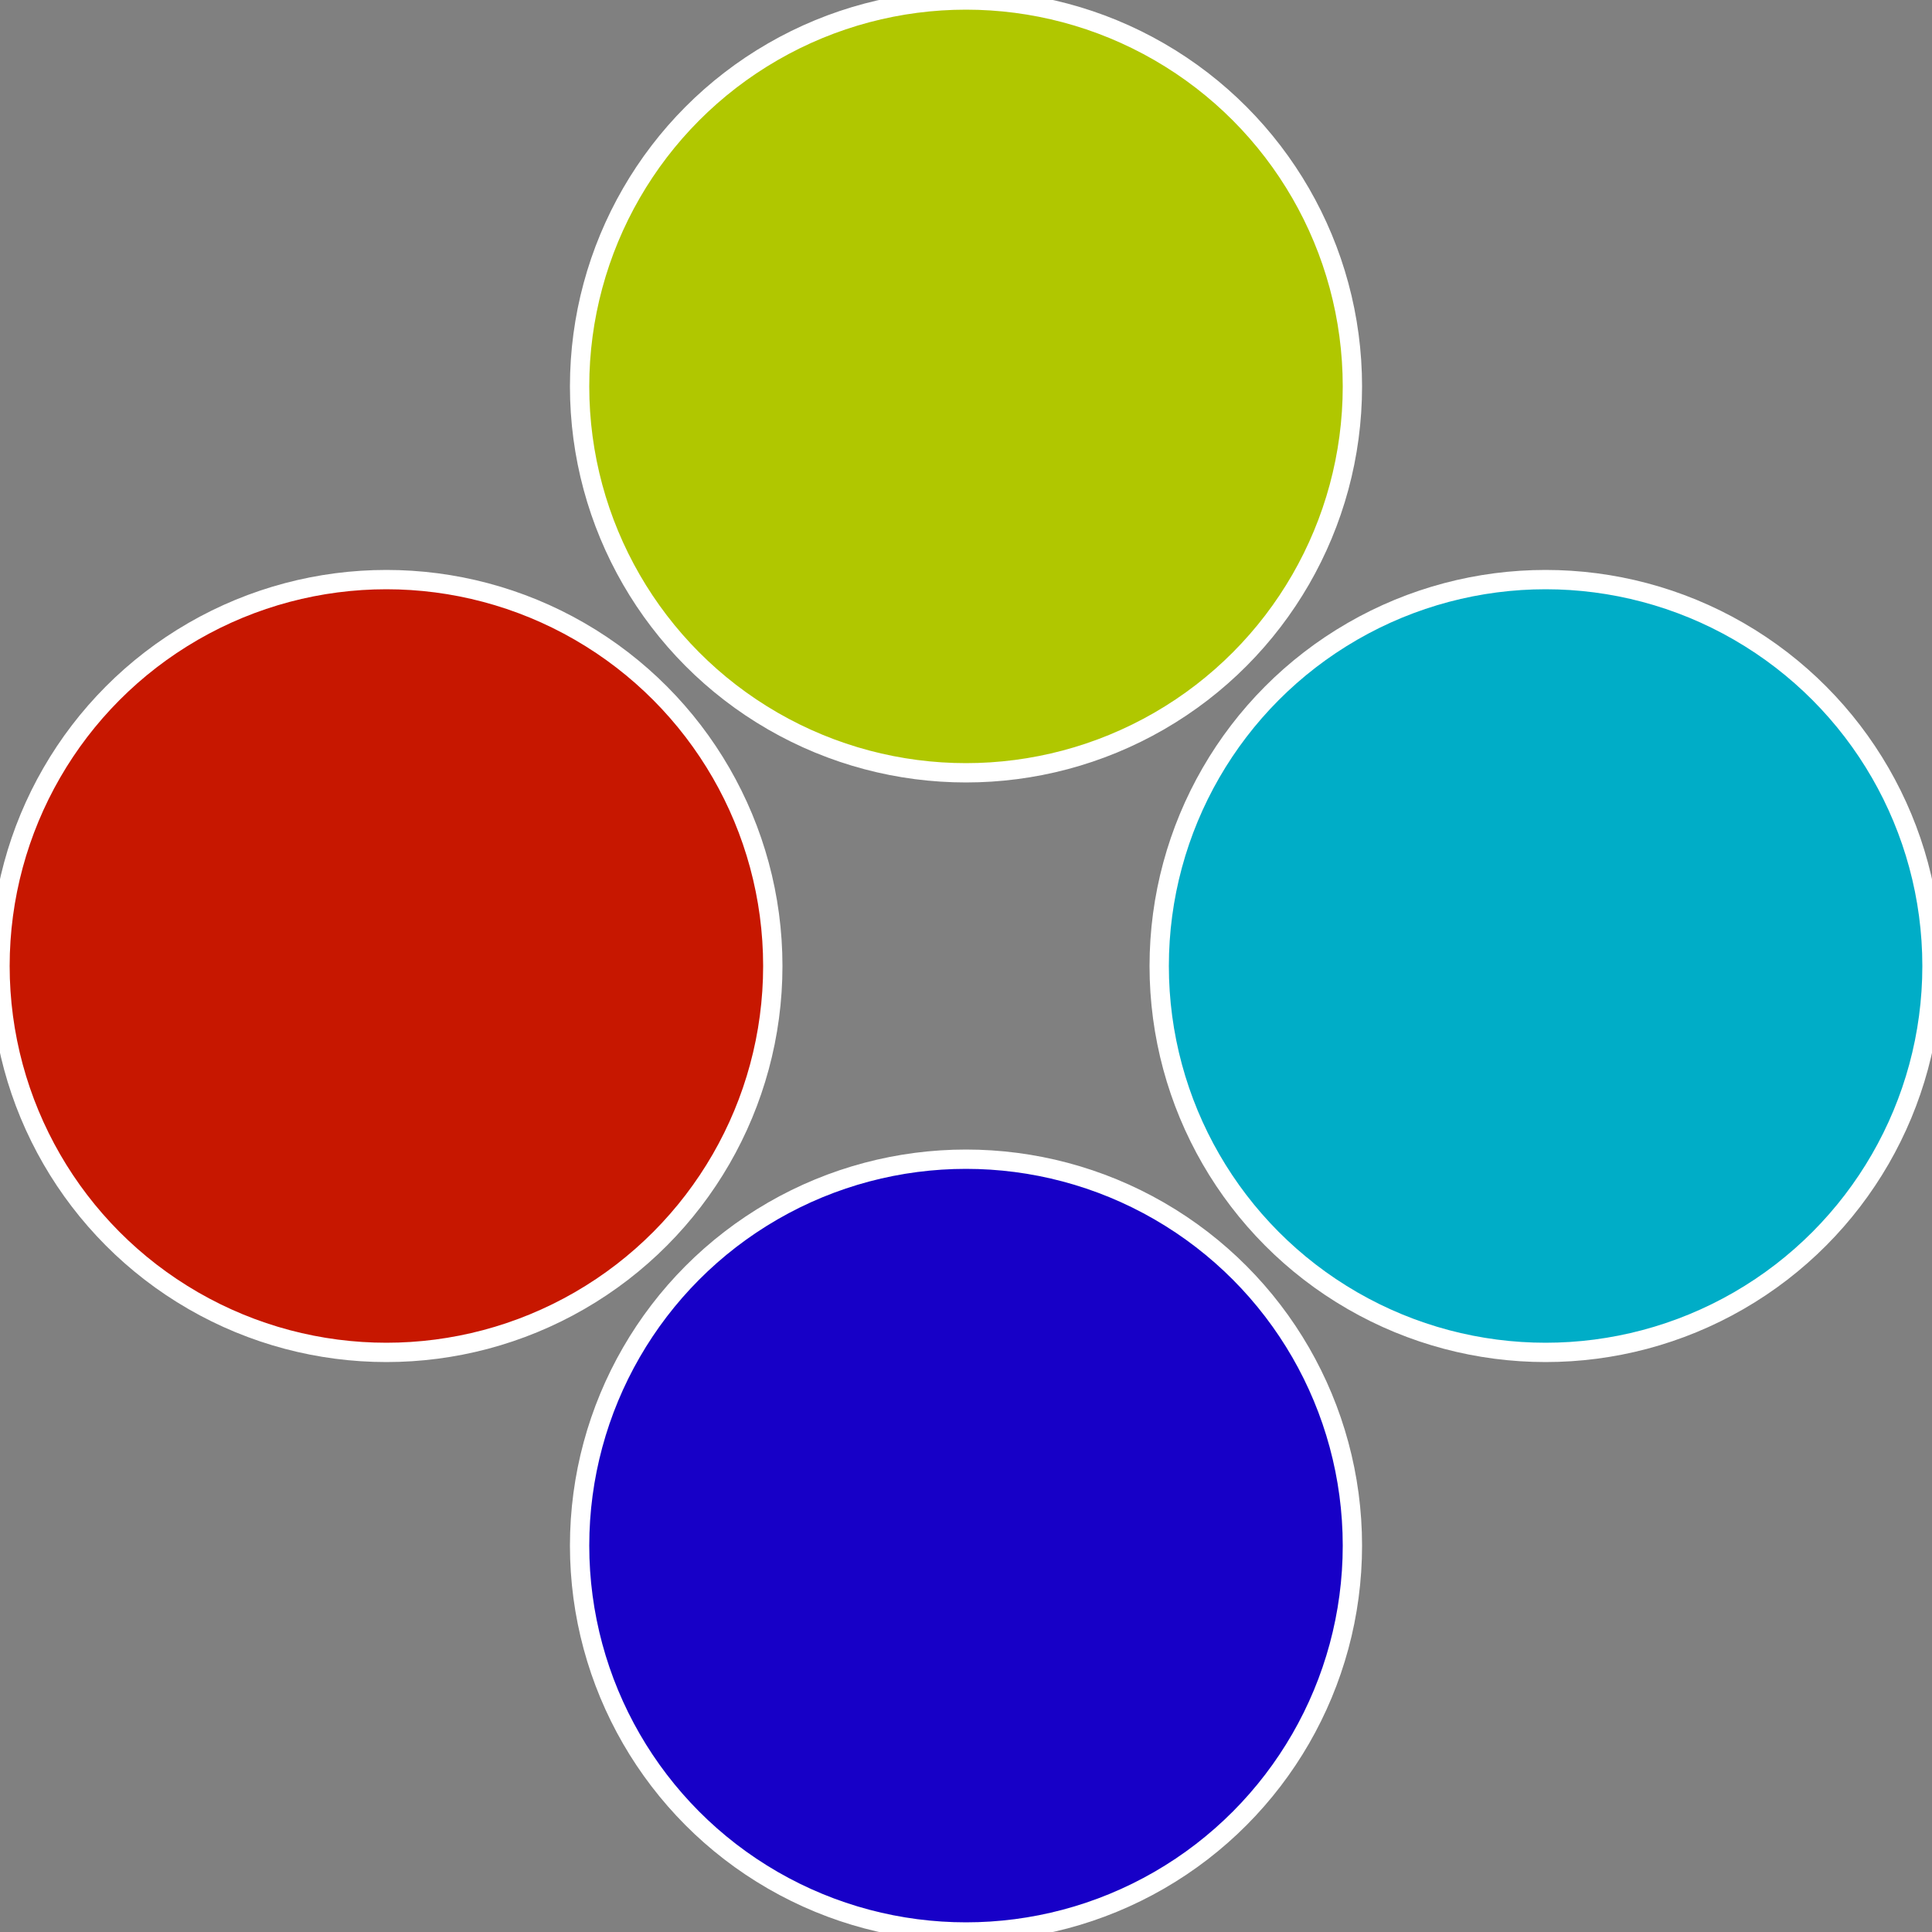 <?xml version="1.0" standalone="no"?>
<svg width="500" height="500" viewBox="-1 -1 2 2" xmlns="http://www.w3.org/2000/svg">
 
                <rect x="-1" y="-1" width="2" height="2" fill="#808080" stroke="none"/>
 
                <circle cx="0.6" cy="0" r="0.4" fill="#00adc7" stroke="#fff" stroke-width="1%" />
             
                <circle cx="3.6739403974421E-17" cy="0.6" r="0.4" fill="#1700c7" stroke="#fff" stroke-width="1%" />
             
                <circle cx="-0.6" cy="7.3478807948841E-17" r="0.4" fill="#c71700" stroke="#fff" stroke-width="1%" />
             
                <circle cx="-1.1021821192326E-16" cy="-0.6" r="0.4" fill="#b0c700" stroke="#fff" stroke-width="1%" />
            </svg>

